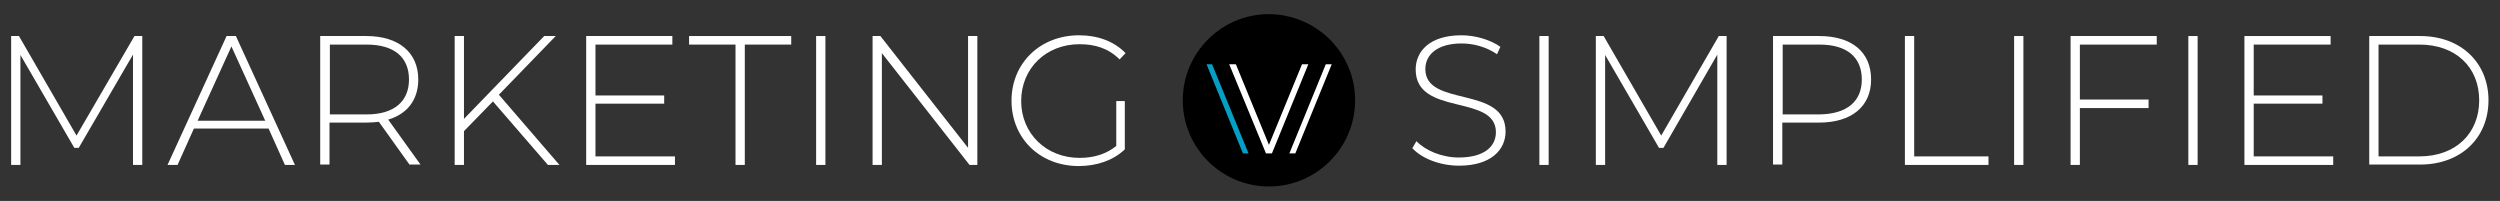 <?xml version="1.0" encoding="UTF-8"?>
<!-- Generator: Adobe Illustrator 27.2.0, SVG Export Plug-In . SVG Version: 6.00 Build 0)  -->
<svg xmlns="http://www.w3.org/2000/svg" xmlns:xlink="http://www.w3.org/1999/xlink" version="1.1" id="Layer_1" x="0px" y="0px" viewBox="0 0 673 54.1" style="enable-background:new 0 0 673 54.1;" xml:space="preserve">
<rect x="0" y="0" width="673" height="54.1" fill="#333333" stroke="none"/>
<style type="text/css">
	.st0{fill:#FFFFFF;}
	.st1{fill:#059FC5;}
</style>
<g>
	<g>
		<path d="M364.8,27c0,12.8-10.4,23.2-23.2,23.2c-12.8,0-23.2-10.4-23.2-23.2c0-12.8,10.4-23.2,23.2-23.2    C354.4,3.9,364.8,14.2,364.8,27"></path>
		<polygon class="st0" points="352.2,17.3 342.4,41.3 340.8,41.3 330.9,17.3 332.7,17.3 341.6,39 350.5,17.3   "></polygon>
		<polygon class="st0" points="358.5,17.3 348.7,41.3 347.6,41.3 347.1,41.3 356.9,17.3   "></polygon>
		<polygon class="st1" points="324.8,17.3 334.6,41.3 335.6,41.3 336.1,41.3 326.3,17.3   "></polygon>
	</g>
	<g>
		<path class="st0" d="M35.8,44.4l0-29.7L21.2,39.8H20l-14.5-25v29.6H3V9.7h2.1l15.5,26.8L36.2,9.7h2.1l0,34.7H35.8z"></path>
		<path class="st0" d="M72.3,34.6H52.2l-4.4,9.8h-2.7L61,9.7h2.5l15.9,34.7h-2.7L72.3,34.6z M71.4,32.5l-9.1-20l-9.1,20H71.4z"></path>
		<path class="st0" d="M110.3,44.4l-8.3-11.6c-1.1,0.1-2.2,0.2-3.4,0.2h-9.9v11.3h-2.5V9.7h12.4c8.7,0,14,4.4,14,11.7    c0,5.5-3,9.3-8.1,10.8l8.7,12.1H110.3z M98.7,30.8c7.4,0,11.4-3.5,11.4-9.4c0-6-4-9.4-11.4-9.4h-9.9v18.8H98.7z"></path>
		<path class="st0" d="M132.7,27.3l-7.8,8v9.1h-2.5V9.7h2.5V32l21.6-22.3h3.1l-15.3,15.8l16.3,18.9h-3.1L132.7,27.3z"></path>
		<path class="st0" d="M181.7,42.1v2.3h-23.9V9.7h23.2V12h-20.7v13.7h18.5v2.2h-18.5v14.2H181.7z"></path>
		<path class="st0" d="M198,12h-12.5V9.7H213V12h-12.5v32.4H198V12z"></path>
		<path class="st0" d="M219.7,9.7h2.5v34.7h-2.5V9.7z"></path>
		<path class="st0" d="M263.1,9.7v34.7H261l-23.6-30.1v30.1h-2.5V9.7h2.1l23.6,30.1V9.7H263.1z"></path>
		<path class="st0" d="M300.4,27.2h2.4v13c-3.1,3-7.6,4.5-12.4,4.5c-10.5,0-18.1-7.5-18.1-17.6c0-10.1,7.7-17.6,18.2-17.6    c5,0,9.4,1.6,12.5,4.8l-1.6,1.7c-3-3-6.6-4.1-10.8-4.1c-9,0-15.7,6.5-15.7,15.3c0,8.7,6.7,15.3,15.7,15.3c3.7,0,7-0.9,9.9-3.2    V27.2z"></path>
	</g>
	<g>
		<path class="st0" d="M380.2,39.9l1.1-1.9c2.4,2.5,6.8,4.4,11.4,4.4c6.9,0,10-3,10-6.8c0-10.4-21.6-4.2-21.6-16.9    c0-4.9,3.8-9.2,12.3-9.2c3.8,0,7.8,1.2,10.5,3.1l-0.9,2c-2.9-2-6.4-2.9-9.5-2.9c-6.7,0-9.8,3.1-9.8,6.9c0,10.4,21.6,4.3,21.6,16.8    c0,4.9-3.9,9.2-12.5,9.2C387.7,44.6,382.8,42.7,380.2,39.9z"></path>
		<path class="st0" d="M414.4,9.7h2.5v34.7h-2.5V9.7z"></path>
		<path class="st0" d="M462.3,44.4l0-29.7l-14.5,25.1h-1.2l-14.5-25v29.6h-2.5V9.7h2.1l15.5,26.8l15.5-26.8h2.1l0,34.7H462.3z"></path>
		<path class="st0" d="M503.7,21.4c0,7.3-5.3,11.6-14,11.6h-9.9v11.3h-2.5V9.7h12.4C498.5,9.7,503.7,14,503.7,21.4z M501.2,21.4    c0-6-4-9.4-11.4-9.4h-9.9v18.8h9.9C497.2,30.7,501.2,27.3,501.2,21.4z"></path>
		<path class="st0" d="M512.8,9.7h2.5v32.4h20v2.3h-22.5V9.7z"></path>
		<path class="st0" d="M542.2,9.7h2.5v34.7h-2.5V9.7z"></path>
		<path class="st0" d="M559.9,12v14.8h18.5v2.3h-18.5v15.3h-2.5V9.7h23.2V12H559.9z"></path>
		<path class="st0" d="M589.1,9.7h2.5v34.7h-2.5V9.7z"></path>
		<path class="st0" d="M628.1,42.1v2.3h-23.9V9.7h23.2V12h-20.7v13.7h18.5v2.2h-18.5v14.2H628.1z"></path>
		<path class="st0" d="M637.8,9.7h13.7c11,0,18.4,7.2,18.4,17.3c0,10.1-7.4,17.3-18.4,17.3h-13.7V9.7z M651.3,42.1    c9.8,0,16.1-6.2,16.1-15.1S661.1,12,651.3,12h-11v30.1H651.3z"></path>
	</g>
</g>
</svg>

